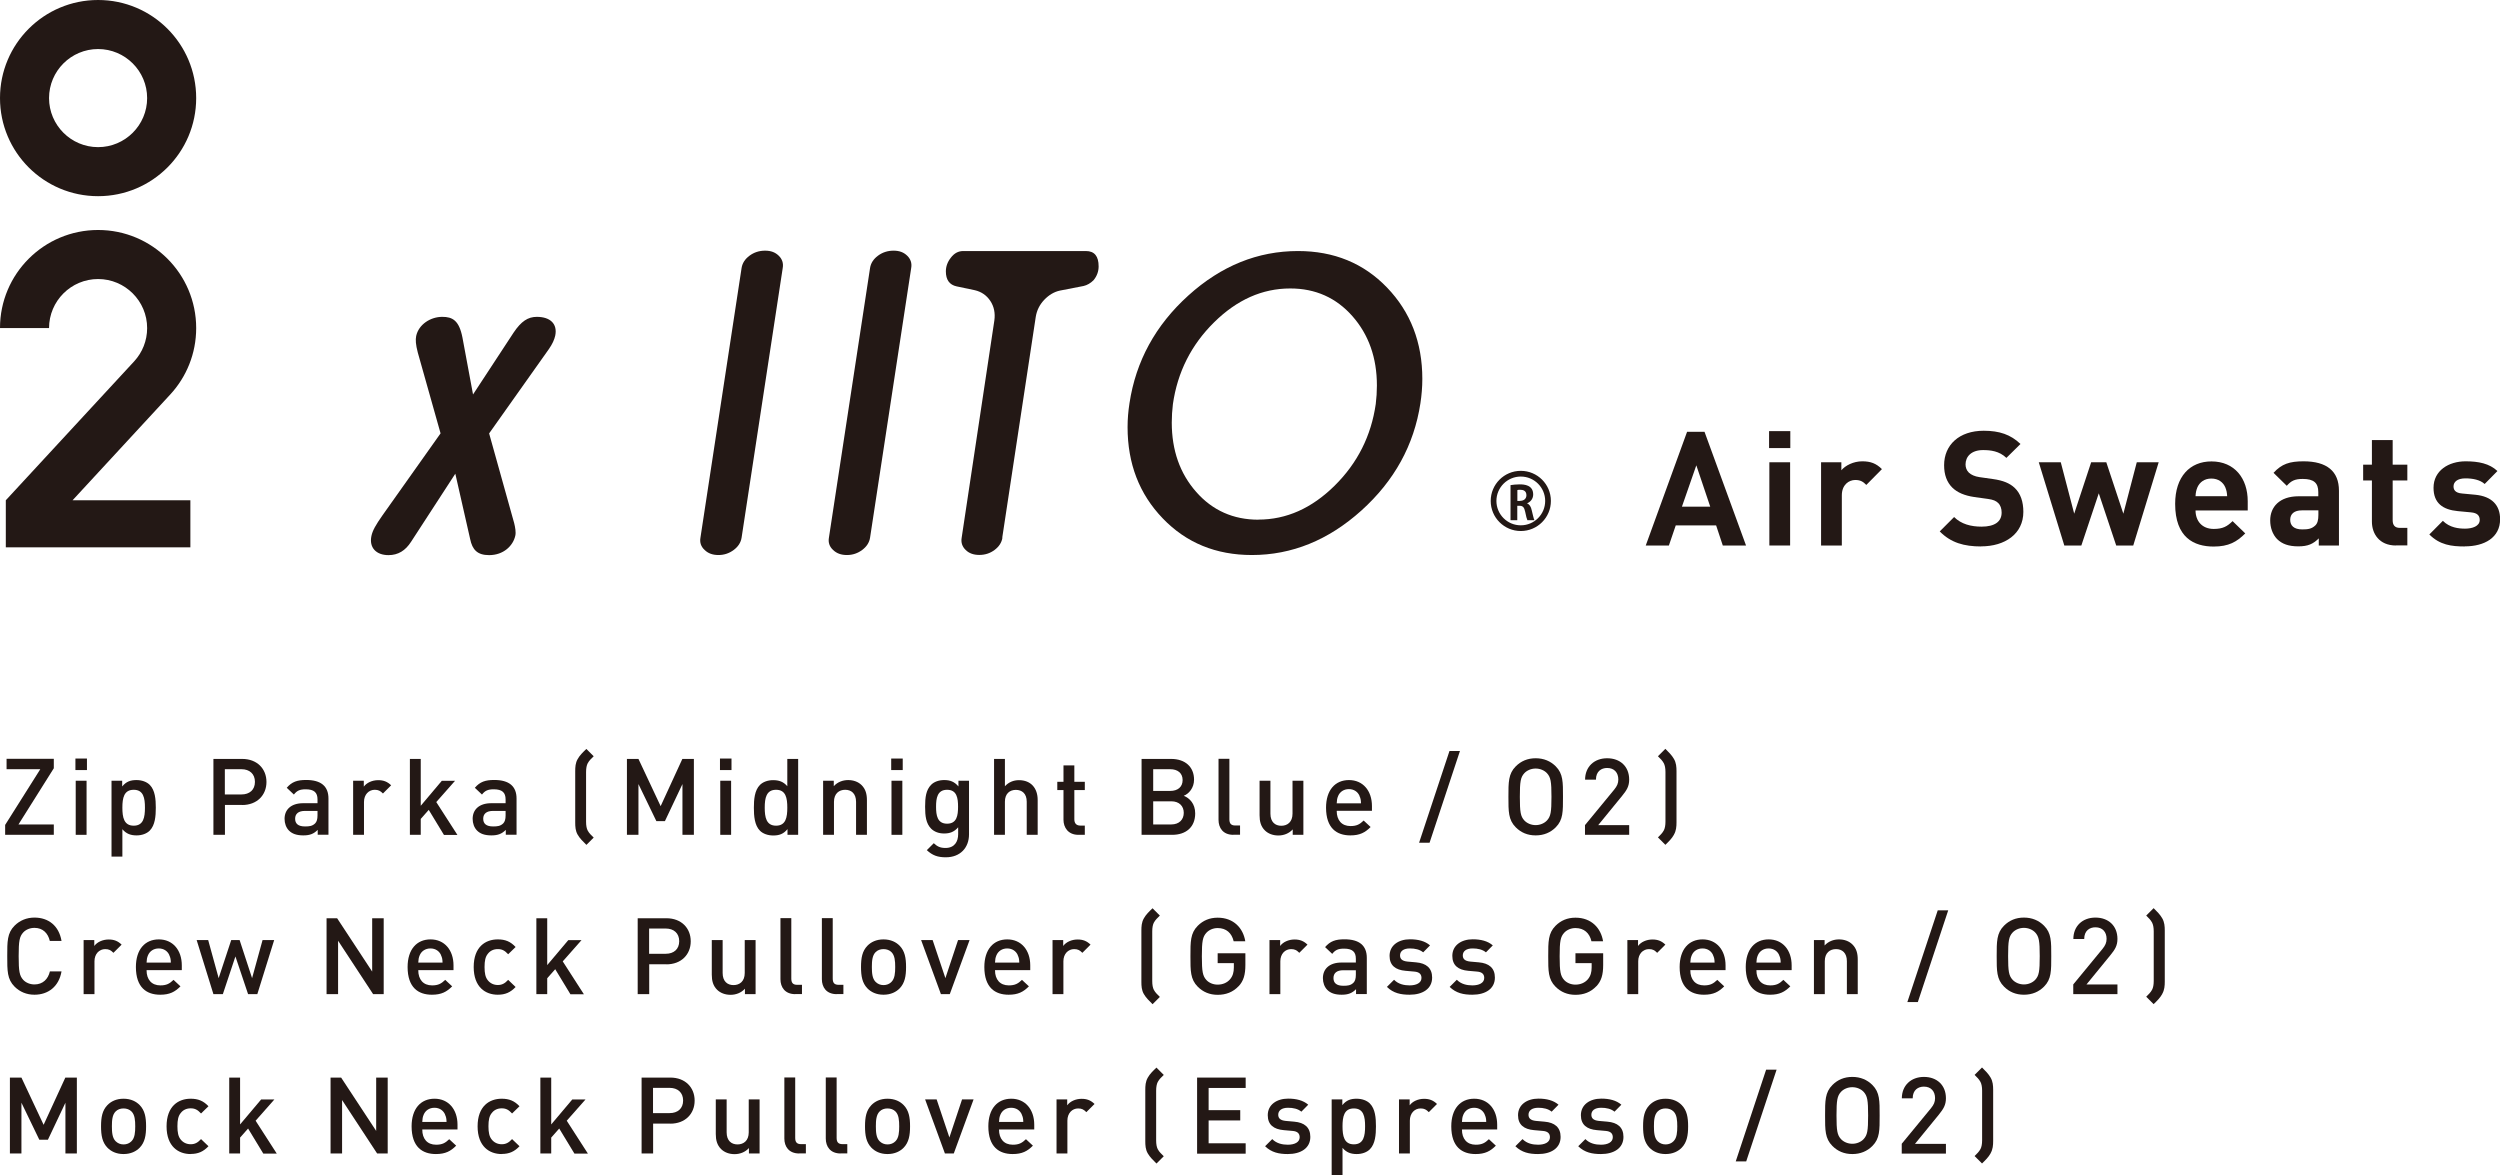 <?xml version="1.0" encoding="UTF-8"?><svg id="_レイヤー_2" xmlns="http://www.w3.org/2000/svg" viewBox="0 0 262.51 123.41"><defs><style>.cls-1{fill:#231815;}</style></defs><g id="text"><g><path class="cls-1" d="M.54,87.66v-1.04l3.69-5.85H.69v-1.09H5.65v.99l-3.71,5.9h3.71v1.09H.54Z"/><path class="cls-1" d="M7.92,80.86v-1.21h1.21v1.21h-1.21Zm.03,6.8v-5.68h1.14v5.68h-1.14Z"/><path class="cls-1" d="M15.72,87.22c-.31,.31-.81,.5-1.38,.5-.6,0-1.08-.16-1.49-.65v2.88h-1.14v-7.97h1.12v.6c.43-.52,.88-.67,1.5-.67,.57,0,1.08,.19,1.39,.5,.57,.57,.64,1.53,.64,2.4s-.07,1.84-.64,2.41Zm-1.68-4.29c-1.03,0-1.19,.87-1.19,1.88s.16,1.89,1.19,1.89,1.18-.88,1.18-1.89-.15-1.88-1.18-1.88Z"/><path class="cls-1" d="M25.43,84.52h-1.81v3.14h-1.21v-7.97h3.02c1.56,0,2.55,1.03,2.55,2.42s-1,2.42-2.55,2.42Zm-.07-3.75h-1.75v2.65h1.75c.84,0,1.41-.48,1.41-1.32s-.57-1.33-1.41-1.33Z"/><path class="cls-1" d="M33.36,87.66v-.52c-.41,.41-.81,.58-1.51,.58s-1.18-.17-1.52-.52c-.29-.3-.45-.74-.45-1.22,0-.95,.66-1.64,1.96-1.64h1.5v-.4c0-.72-.36-1.06-1.24-1.06-.63,0-.93,.15-1.24,.55l-.75-.71c.54-.63,1.1-.82,2.04-.82,1.56,0,2.34,.66,2.34,1.95v3.8h-1.12Zm-.02-2.51h-1.33c-.67,0-1.02,.3-1.02,.82s.32,.81,1.04,.81c.44,0,.76-.03,1.06-.32,.17-.17,.25-.44,.25-.84v-.46Z"/><path class="cls-1" d="M40.2,83.31c-.26-.26-.46-.38-.85-.38-.62,0-1.13,.49-1.13,1.28v3.45h-1.14v-5.68h1.12v.62c.29-.4,.87-.68,1.51-.68,.55,0,.96,.15,1.36,.54l-.86,.86Z"/><path class="cls-1" d="M46.61,87.66l-1.59-2.62-.84,.95v1.67h-1.14v-7.97h1.14v4.92l2.21-2.62h1.39l-1.97,2.23,2.22,3.45h-1.41Z"/><path class="cls-1" d="M53.11,87.66v-.52c-.41,.41-.81,.58-1.51,.58s-1.18-.17-1.52-.52c-.29-.3-.45-.74-.45-1.22,0-.95,.66-1.64,1.96-1.64h1.5v-.4c0-.72-.36-1.06-1.24-1.06-.63,0-.93,.15-1.24,.55l-.75-.71c.54-.63,1.1-.82,2.04-.82,1.56,0,2.34,.66,2.34,1.95v3.8h-1.12Zm-.02-2.51h-1.33c-.67,0-1.02,.3-1.02,.82s.32,.81,1.04,.81c.44,0,.76-.03,1.06-.32,.17-.17,.25-.44,.25-.84v-.46Z"/><path class="cls-1" d="M61.57,88.71c-.36-.36-.68-.66-.91-1.06-.24-.41-.26-.85-.26-1.3v-5.35c0-.45,.02-.89,.26-1.3,.22-.4,.55-.71,.91-1.06l.77,.77c-.27,.27-.46,.43-.63,.74-.11,.21-.17,.52-.17,.92v5.22c0,.4,.06,.71,.17,.92,.17,.31,.36,.47,.63,.74l-.77,.77Z"/><path class="cls-1" d="M71.66,87.66v-5.33l-1.84,3.89h-.9l-1.88-3.89v5.33h-1.21v-7.97h1.21l2.33,4.96,2.28-4.96h1.21v7.97h-1.21Z"/><path class="cls-1" d="M75.6,80.86v-1.21h1.21v1.21h-1.21Zm.03,6.8v-5.68h1.14v5.68h-1.14Z"/><path class="cls-1" d="M82.69,87.66v-.6c-.42,.52-.88,.67-1.5,.67-.57,0-1.08-.19-1.39-.5-.57-.57-.64-1.55-.64-2.41s.07-1.83,.64-2.4c.31-.31,.81-.5,1.38-.5,.6,0,1.08,.15,1.49,.64v-2.87h1.14v7.97h-1.12Zm-1.2-4.73c-1.03,0-1.19,.87-1.19,1.88s.16,1.89,1.19,1.89,1.18-.88,1.18-1.89-.15-1.88-1.18-1.88Z"/><path class="cls-1" d="M89.89,87.66v-3.46c0-.88-.5-1.27-1.14-1.27s-1.18,.39-1.18,1.27v3.46h-1.14v-5.68h1.12v.57c.39-.43,.94-.64,1.51-.64s1.06,.19,1.4,.52c.44,.43,.57,.96,.57,1.6v3.63h-1.14Z"/><path class="cls-1" d="M93.58,80.86v-1.21h1.21v1.21h-1.21Zm.03,6.8v-5.68h1.14v5.68h-1.14Z"/><path class="cls-1" d="M99.32,90.02c-.86,0-1.41-.2-2-.75l.73-.73c.36,.34,.67,.5,1.23,.5,.96,0,1.33-.68,1.33-1.44v-.73c-.42,.49-.88,.65-1.47,.65s-1.04-.19-1.36-.5c-.55-.55-.64-1.34-.64-2.31s.09-1.76,.64-2.31c.31-.31,.8-.49,1.37-.49,.6,0,1.06,.16,1.49,.67v-.6h1.11v5.64c0,1.39-.92,2.4-2.43,2.4Zm.13-7.09c-1.03,0-1.16,.88-1.16,1.78s.13,1.78,1.16,1.78,1.15-.88,1.15-1.78-.12-1.78-1.15-1.78Z"/><path class="cls-1" d="M107.81,87.66v-3.48c0-.86-.5-1.24-1.14-1.24s-1.15,.39-1.15,1.24v3.48h-1.14v-7.97h1.14v2.87c.39-.43,.91-.64,1.47-.64,1.27,0,1.97,.85,1.97,2.08v3.66h-1.14Z"/><path class="cls-1" d="M113.23,87.66c-1.06,0-1.56-.76-1.56-1.58v-3.12h-.65v-.87h.65v-1.72h1.14v1.72h1.1v.87h-1.1v3.07c0,.41,.2,.66,.63,.66h.47v.97h-.68Z"/><path class="cls-1" d="M123.1,87.66h-3.23v-7.97h3.1c1.48,0,2.41,.84,2.41,2.18,0,.86-.54,1.48-1.08,1.69,.62,.25,1.2,.84,1.2,1.85,0,1.47-1,2.25-2.41,2.25Zm-.22-6.89h-1.79v2.28h1.79c.77,0,1.3-.4,1.3-1.14s-.53-1.14-1.3-1.14Zm.11,3.37h-1.9v2.43h1.9c.84,0,1.31-.52,1.31-1.22s-.47-1.21-1.31-1.21Z"/><path class="cls-1" d="M129.51,87.66c-1.09,0-1.56-.73-1.56-1.57v-6.41h1.14v6.34c0,.44,.16,.66,.62,.66h.5v.97h-.71Z"/><path class="cls-1" d="M135.74,87.66v-.57c-.39,.43-.94,.64-1.51,.64s-1.06-.19-1.4-.52c-.44-.43-.57-.96-.57-1.6v-3.63h1.14v3.46c0,.88,.5,1.27,1.14,1.27s1.18-.39,1.18-1.27v-3.46h1.14v5.68h-1.12Z"/><path class="cls-1" d="M140.36,85.15c0,.97,.52,1.59,1.45,1.59,.64,0,.97-.18,1.38-.58l.73,.68c-.58,.58-1.13,.88-2.13,.88-1.42,0-2.55-.75-2.55-2.91,0-1.84,.95-2.9,2.41-2.9s2.41,1.12,2.41,2.73v.5h-3.68Zm2.4-1.57c-.18-.43-.58-.72-1.12-.72s-.95,.29-1.13,.72c-.11,.26-.13,.43-.15,.77h2.55c-.01-.35-.04-.52-.16-.77Z"/><path class="cls-1" d="M150.11,88.49h-1.1l3.19-9.63h1.1l-3.19,9.63Z"/><path class="cls-1" d="M163.36,86.87c-.55,.55-1.25,.85-2.11,.85s-1.54-.3-2.09-.85c-.78-.78-.77-1.67-.77-3.2s-.01-2.42,.77-3.2c.55-.55,1.24-.85,2.09-.85s1.56,.3,2.11,.85c.78,.78,.76,1.67,.76,3.2s.02,2.42-.76,3.2Zm-.92-5.68c-.28-.3-.72-.49-1.19-.49s-.91,.19-1.19,.49c-.39,.43-.47,.87-.47,2.48s.08,2.05,.47,2.48c.28,.3,.72,.49,1.19,.49s.91-.19,1.19-.49c.39-.43,.47-.87,.47-2.48s-.08-2.05-.47-2.48Z"/><path class="cls-1" d="M166.43,87.66v-1.02l3.07-3.73c.3-.37,.43-.66,.43-1.06,0-.72-.43-1.21-1.17-1.21-.6,0-1.18,.34-1.18,1.23h-1.14c0-1.36,.96-2.25,2.32-2.25s2.31,.86,2.31,2.24c0,.71-.26,1.12-.75,1.72l-2.5,3.06h3.25v1.02h-4.64Z"/><path class="cls-1" d="M175.77,87.65c-.22,.4-.54,.71-.9,1.06l-.78-.78c.27-.27,.45-.43,.62-.74,.11-.21,.17-.52,.17-.91v-5.22c0-.39-.06-.69-.17-.91-.17-.31-.35-.47-.62-.74l.78-.78c.36,.36,.67,.66,.9,1.06,.24,.41,.27,.85,.27,1.3v5.35c0,.45-.03,.89-.27,1.3Z"/><path class="cls-1" d="M3.62,104.45c-.83,0-1.54-.3-2.09-.85-.78-.78-.77-1.67-.77-3.2s-.01-2.42,.77-3.2c.55-.55,1.27-.85,2.09-.85,1.47,0,2.57,.86,2.84,2.45h-1.23c-.19-.81-.73-1.37-1.61-1.37-.47,0-.9,.18-1.18,.48-.39,.43-.48,.88-.48,2.49s.09,2.06,.48,2.49c.28,.3,.71,.48,1.18,.48,.88,0,1.43-.56,1.62-1.37h1.22c-.27,1.59-1.4,2.45-2.84,2.45Z"/><path class="cls-1" d="M11.9,100.04c-.26-.26-.46-.38-.85-.38-.62,0-1.13,.49-1.13,1.28v3.45h-1.14v-5.68h1.12v.62c.29-.4,.87-.68,1.51-.68,.55,0,.96,.15,1.36,.54l-.86,.86Z"/><path class="cls-1" d="M15.39,101.88c0,.97,.52,1.59,1.45,1.59,.64,0,.97-.18,1.38-.58l.73,.68c-.58,.58-1.13,.88-2.13,.88-1.42,0-2.55-.75-2.55-2.91,0-1.84,.95-2.9,2.41-2.9s2.41,1.12,2.41,2.73v.5h-3.68Zm2.4-1.57c-.18-.43-.58-.72-1.12-.72s-.95,.29-1.13,.72c-.11,.26-.13,.43-.15,.77h2.55c-.01-.35-.04-.52-.16-.77Z"/><path class="cls-1" d="M27.02,104.39h-.97l-1.33-3.96-1.32,3.96h-.99l-1.76-5.68h1.21l1.1,4,1.32-4h.88l1.31,4,1.1-4h1.22l-1.77,5.68Z"/><path class="cls-1" d="M39.18,104.39l-3.68-5.61v5.61h-1.21v-7.97h1.11l3.68,5.6v-5.6h1.21v7.97h-1.11Z"/><path class="cls-1" d="M43.92,101.88c0,.97,.52,1.59,1.45,1.59,.64,0,.97-.18,1.38-.58l.73,.68c-.58,.58-1.13,.88-2.13,.88-1.42,0-2.55-.75-2.55-2.91,0-1.84,.95-2.9,2.41-2.9s2.41,1.12,2.41,2.73v.5h-3.68Zm2.4-1.57c-.18-.43-.58-.72-1.12-.72s-.95,.29-1.13,.72c-.11,.26-.13,.43-.15,.77h2.55c-.01-.35-.04-.52-.16-.77Z"/><path class="cls-1" d="M52.27,104.45c-1.28,0-2.53-.78-2.53-2.91s1.25-2.9,2.53-2.9c.78,0,1.33,.22,1.87,.8l-.78,.76c-.36-.39-.64-.54-1.09-.54s-.81,.18-1.05,.5c-.25,.31-.34,.72-.34,1.38s.09,1.08,.34,1.39c.25,.32,.62,.5,1.05,.5s.73-.15,1.09-.54l.78,.75c-.54,.57-1.09,.81-1.87,.81Z"/><path class="cls-1" d="M59.89,104.39l-1.59-2.62-.84,.95v1.67h-1.14v-7.97h1.14v4.92l2.21-2.62h1.39l-1.97,2.23,2.22,3.45h-1.41Z"/><path class="cls-1" d="M69.98,101.25h-1.81v3.14h-1.21v-7.97h3.02c1.56,0,2.55,1.03,2.55,2.42s-1,2.42-2.55,2.42Zm-.07-3.75h-1.75v2.65h1.75c.84,0,1.41-.48,1.41-1.32s-.57-1.33-1.41-1.33Z"/><path class="cls-1" d="M78.22,104.39v-.57c-.39,.43-.94,.64-1.51,.64s-1.06-.19-1.4-.52c-.44-.43-.57-.96-.57-1.6v-3.63h1.14v3.46c0,.88,.5,1.27,1.14,1.27s1.18-.39,1.18-1.27v-3.46h1.14v5.68h-1.12Z"/><path class="cls-1" d="M83.51,104.39c-1.09,0-1.56-.73-1.56-1.57v-6.41h1.14v6.34c0,.44,.16,.66,.62,.66h.5v.97h-.71Z"/><path class="cls-1" d="M87.86,104.39c-1.09,0-1.56-.73-1.56-1.57v-6.41h1.14v6.34c0,.44,.16,.66,.62,.66h.5v.97h-.71Z"/><path class="cls-1" d="M94.47,103.78c-.37,.38-.93,.67-1.7,.67s-1.32-.29-1.69-.67c-.54-.56-.67-1.28-.67-2.24s.13-1.67,.67-2.23c.37-.38,.92-.67,1.69-.67s1.33,.29,1.7,.67c.54,.56,.67,1.28,.67,2.23s-.13,1.68-.67,2.24Zm-.86-3.8c-.21-.21-.5-.32-.84-.32s-.62,.11-.83,.32c-.35,.35-.39,.94-.39,1.56s.04,1.21,.39,1.56c.21,.21,.49,.34,.83,.34s.63-.12,.84-.34c.35-.35,.39-.94,.39-1.56s-.04-1.21-.39-1.56Z"/><path class="cls-1" d="M99.73,104.39h-.93l-2.08-5.68h1.21l1.34,4,1.33-4h1.21l-2.08,5.68Z"/><path class="cls-1" d="M104.48,101.88c0,.97,.52,1.59,1.45,1.59,.64,0,.97-.18,1.38-.58l.73,.68c-.58,.58-1.13,.88-2.13,.88-1.42,0-2.55-.75-2.55-2.91,0-1.84,.95-2.9,2.41-2.9s2.41,1.12,2.41,2.73v.5h-3.68Zm2.4-1.57c-.18-.43-.58-.72-1.12-.72s-.95,.29-1.13,.72c-.11,.26-.13,.43-.15,.77h2.55c-.01-.35-.04-.52-.16-.77Z"/><path class="cls-1" d="M113.64,100.04c-.26-.26-.46-.38-.85-.38-.62,0-1.13,.49-1.13,1.28v3.45h-1.14v-5.68h1.12v.62c.29-.4,.87-.68,1.51-.68,.55,0,.96,.15,1.36,.54l-.86,.86Z"/><path class="cls-1" d="M121.02,105.44c-.36-.36-.68-.66-.91-1.06-.24-.41-.26-.85-.26-1.3v-5.35c0-.45,.02-.88,.26-1.3,.22-.4,.55-.71,.91-1.06l.77,.77c-.27,.27-.46,.43-.63,.74-.11,.21-.17,.52-.17,.92v5.22c0,.4,.06,.71,.17,.92,.17,.31,.36,.47,.63,.74l-.77,.77Z"/><path class="cls-1" d="M130.06,103.55c-.6,.64-1.35,.91-2.2,.91s-1.54-.3-2.09-.85c-.78-.78-.77-1.67-.77-3.2s-.01-2.42,.77-3.2c.55-.55,1.24-.85,2.09-.85,1.69,0,2.68,1.11,2.9,2.48h-1.22c-.2-.87-.78-1.39-1.68-1.39-.47,0-.9,.19-1.18,.49-.39,.43-.48,.87-.48,2.48s.09,2.06,.48,2.49c.28,.3,.71,.48,1.18,.48,.53,0,.99-.2,1.3-.56,.29-.34,.4-.74,.4-1.25v-.45h-1.7v-1.03h2.91v1.22c0,1.03-.19,1.69-.72,2.25Z"/><path class="cls-1" d="M136.42,100.04c-.26-.26-.46-.38-.85-.38-.62,0-1.13,.49-1.13,1.28v3.45h-1.14v-5.68h1.12v.62c.29-.4,.87-.68,1.51-.68,.55,0,.96,.15,1.36,.54l-.86,.86Z"/><path class="cls-1" d="M142.39,104.39v-.52c-.41,.41-.81,.58-1.51,.58s-1.18-.17-1.52-.52c-.29-.3-.45-.74-.45-1.22,0-.95,.66-1.64,1.96-1.64h1.5v-.4c0-.72-.36-1.06-1.24-1.06-.63,0-.93,.15-1.24,.55l-.75-.71c.54-.63,1.1-.82,2.04-.82,1.56,0,2.34,.66,2.34,1.95v3.8h-1.12Zm-.02-2.51h-1.33c-.67,0-1.02,.3-1.02,.82s.32,.81,1.04,.81c.44,0,.76-.03,1.06-.32,.17-.17,.25-.44,.25-.84v-.46Z"/><path class="cls-1" d="M148.02,104.45c-.93,0-1.71-.16-2.39-.82l.75-.75c.46,.47,1.08,.59,1.64,.59,.69,0,1.24-.25,1.24-.78,0-.38-.21-.63-.76-.67l-.91-.08c-1.06-.09-1.68-.57-1.68-1.57,0-1.11,.95-1.74,2.14-1.74,.85,0,1.58,.18,2.11,.64l-.72,.73c-.36-.3-.86-.41-1.4-.41-.68,0-1.03,.3-1.03,.73,0,.34,.18,.59,.78,.65l.9,.08c1.06,.09,1.69,.59,1.69,1.6,0,1.19-1.01,1.8-2.36,1.8Z"/><path class="cls-1" d="M154.61,104.45c-.93,0-1.71-.16-2.39-.82l.75-.75c.46,.47,1.08,.59,1.64,.59,.69,0,1.24-.25,1.24-.78,0-.38-.21-.63-.76-.67l-.91-.08c-1.06-.09-1.68-.57-1.68-1.57,0-1.11,.95-1.74,2.14-1.74,.85,0,1.58,.18,2.11,.64l-.72,.73c-.36-.3-.86-.41-1.4-.41-.68,0-1.03,.3-1.03,.73,0,.34,.18,.59,.78,.65l.9,.08c1.06,.09,1.69,.59,1.69,1.6,0,1.19-1.01,1.8-2.36,1.8Z"/><path class="cls-1" d="M167.63,103.55c-.6,.64-1.35,.91-2.2,.91s-1.54-.3-2.09-.85c-.78-.78-.77-1.67-.77-3.2s-.01-2.42,.77-3.2c.55-.55,1.24-.85,2.09-.85,1.69,0,2.68,1.11,2.9,2.48h-1.22c-.2-.87-.78-1.39-1.68-1.39-.47,0-.9,.19-1.18,.49-.39,.43-.48,.87-.48,2.48s.09,2.06,.48,2.49c.28,.3,.71,.48,1.18,.48,.53,0,.99-.2,1.3-.56,.29-.34,.4-.74,.4-1.25v-.45h-1.7v-1.03h2.91v1.22c0,1.03-.19,1.69-.72,2.25Z"/><path class="cls-1" d="M174,100.04c-.26-.26-.46-.38-.85-.38-.62,0-1.13,.49-1.13,1.28v3.45h-1.14v-5.68h1.12v.62c.29-.4,.87-.68,1.51-.68,.55,0,.96,.15,1.36,.54l-.86,.86Z"/><path class="cls-1" d="M177.49,101.88c0,.97,.52,1.59,1.45,1.59,.64,0,.97-.18,1.38-.58l.73,.68c-.58,.58-1.13,.88-2.13,.88-1.42,0-2.55-.75-2.55-2.91,0-1.84,.95-2.9,2.41-2.9s2.41,1.12,2.41,2.73v.5h-3.68Zm2.4-1.57c-.18-.43-.58-.72-1.12-.72s-.95,.29-1.13,.72c-.11,.26-.13,.43-.15,.77h2.55c-.01-.35-.04-.52-.16-.77Z"/><path class="cls-1" d="M184.43,101.88c0,.97,.52,1.59,1.45,1.59,.64,0,.97-.18,1.38-.58l.73,.68c-.58,.58-1.13,.88-2.13,.88-1.42,0-2.55-.75-2.55-2.91,0-1.84,.95-2.9,2.41-2.9s2.41,1.12,2.41,2.73v.5h-3.68Zm2.4-1.57c-.18-.43-.58-.72-1.12-.72s-.95,.29-1.13,.72c-.11,.26-.13,.43-.15,.77h2.55c-.01-.35-.04-.52-.16-.77Z"/><path class="cls-1" d="M193.93,104.39v-3.46c0-.88-.5-1.27-1.14-1.27s-1.18,.39-1.18,1.27v3.46h-1.14v-5.68h1.12v.57c.39-.43,.94-.64,1.51-.64s1.06,.19,1.4,.52c.44,.43,.57,.96,.57,1.6v3.63h-1.14Z"/><path class="cls-1" d="M201.38,105.22h-1.1l3.19-9.63h1.1l-3.19,9.63Z"/><path class="cls-1" d="M214.63,103.6c-.55,.55-1.25,.85-2.11,.85s-1.54-.3-2.09-.85c-.78-.78-.77-1.67-.77-3.2s-.01-2.42,.77-3.2c.55-.55,1.24-.85,2.09-.85s1.56,.3,2.11,.85c.78,.78,.76,1.67,.76,3.2s.02,2.42-.76,3.2Zm-.92-5.68c-.28-.3-.72-.49-1.19-.49s-.91,.19-1.19,.49c-.39,.43-.47,.87-.47,2.48s.08,2.05,.47,2.48c.28,.3,.72,.49,1.19,.49s.91-.19,1.19-.49c.39-.43,.47-.87,.47-2.48s-.08-2.05-.47-2.48Z"/><path class="cls-1" d="M217.7,104.39v-1.02l3.07-3.73c.3-.37,.43-.66,.43-1.06,0-.72-.43-1.21-1.17-1.21-.6,0-1.18,.34-1.18,1.23h-1.14c0-1.36,.96-2.25,2.32-2.25s2.31,.86,2.31,2.24c0,.71-.26,1.12-.75,1.72l-2.5,3.06h3.25v1.02h-4.64Z"/><path class="cls-1" d="M227.04,104.38c-.22,.4-.54,.71-.9,1.06l-.78-.78c.27-.27,.45-.43,.62-.74,.11-.21,.17-.52,.17-.91v-5.22c0-.39-.06-.69-.17-.91-.17-.31-.35-.47-.62-.74l.78-.78c.36,.36,.67,.66,.9,1.06,.24,.41,.27,.85,.27,1.3v5.35c0,.45-.03,.88-.27,1.3Z"/><path class="cls-1" d="M6.87,121.12v-5.33l-1.84,3.89h-.9l-1.88-3.89v5.33H1.04v-7.97h1.21l2.33,4.96,2.28-4.96h1.21v7.97h-1.21Z"/><path class="cls-1" d="M14.67,120.51c-.37,.38-.93,.67-1.7,.67s-1.32-.29-1.69-.67c-.54-.56-.67-1.28-.67-2.24s.13-1.67,.67-2.23c.37-.38,.92-.67,1.69-.67s1.33,.29,1.7,.67c.54,.56,.67,1.28,.67,2.23s-.13,1.68-.67,2.24Zm-.86-3.8c-.21-.21-.5-.32-.84-.32s-.62,.11-.83,.32c-.35,.35-.39,.94-.39,1.56s.04,1.21,.39,1.56c.21,.21,.49,.34,.83,.34s.63-.12,.84-.34c.35-.35,.39-.94,.39-1.56s-.04-1.21-.39-1.56Z"/><path class="cls-1" d="M20.02,121.18c-1.28,0-2.53-.78-2.53-2.91s1.25-2.9,2.53-2.9c.78,0,1.33,.22,1.87,.79l-.78,.76c-.36-.39-.64-.54-1.09-.54s-.81,.18-1.05,.5c-.25,.31-.34,.72-.34,1.38s.09,1.08,.34,1.39c.25,.32,.62,.5,1.05,.5s.73-.15,1.09-.54l.78,.75c-.54,.57-1.09,.81-1.87,.81Z"/><path class="cls-1" d="M27.64,121.12l-1.59-2.62-.84,.95v1.67h-1.14v-7.97h1.14v4.92l2.21-2.62h1.39l-1.97,2.23,2.22,3.45h-1.41Z"/><path class="cls-1" d="M39.6,121.12l-3.68-5.61v5.61h-1.21v-7.97h1.11l3.68,5.6v-5.6h1.21v7.97h-1.11Z"/><path class="cls-1" d="M44.34,118.61c0,.97,.52,1.59,1.45,1.59,.64,0,.97-.18,1.38-.58l.73,.68c-.58,.58-1.13,.88-2.13,.88-1.42,0-2.55-.75-2.55-2.91,0-1.84,.95-2.9,2.41-2.9s2.41,1.12,2.41,2.73v.5h-3.68Zm2.4-1.57c-.18-.43-.58-.72-1.12-.72s-.95,.29-1.13,.72c-.11,.26-.13,.43-.15,.77h2.55c-.01-.35-.04-.52-.16-.77Z"/><path class="cls-1" d="M52.68,121.18c-1.28,0-2.53-.78-2.53-2.91s1.25-2.9,2.53-2.9c.78,0,1.33,.22,1.87,.79l-.78,.76c-.36-.39-.64-.54-1.09-.54s-.81,.18-1.05,.5c-.25,.31-.34,.72-.34,1.38s.09,1.08,.34,1.39c.25,.32,.62,.5,1.05,.5s.73-.15,1.09-.54l.78,.75c-.54,.57-1.09,.81-1.87,.81Z"/><path class="cls-1" d="M60.31,121.12l-1.59-2.62-.84,.95v1.67h-1.14v-7.97h1.14v4.92l2.21-2.62h1.39l-1.97,2.23,2.22,3.45h-1.41Z"/><path class="cls-1" d="M70.39,117.98h-1.81v3.14h-1.21v-7.97h3.02c1.56,0,2.55,1.03,2.55,2.42s-1,2.42-2.55,2.42Zm-.07-3.75h-1.75v2.65h1.75c.84,0,1.41-.48,1.41-1.32s-.57-1.33-1.41-1.33Z"/><path class="cls-1" d="M78.64,121.12v-.57c-.39,.43-.94,.64-1.51,.64s-1.06-.19-1.4-.52c-.44-.43-.57-.96-.57-1.6v-3.63h1.14v3.46c0,.88,.5,1.27,1.14,1.27s1.18-.39,1.18-1.27v-3.46h1.14v5.68h-1.12Z"/><path class="cls-1" d="M83.92,121.12c-1.09,0-1.56-.73-1.56-1.57v-6.41h1.14v6.34c0,.44,.16,.66,.62,.66h.5v.97h-.71Z"/><path class="cls-1" d="M88.27,121.12c-1.09,0-1.56-.73-1.56-1.57v-6.41h1.14v6.34c0,.44,.16,.66,.62,.66h.5v.97h-.71Z"/><path class="cls-1" d="M94.89,120.51c-.37,.38-.93,.67-1.7,.67s-1.32-.29-1.69-.67c-.54-.56-.67-1.28-.67-2.24s.13-1.67,.67-2.23c.37-.38,.92-.67,1.69-.67s1.33,.29,1.7,.67c.54,.56,.67,1.28,.67,2.23s-.13,1.68-.67,2.24Zm-.86-3.8c-.21-.21-.5-.32-.84-.32s-.62,.11-.83,.32c-.35,.35-.39,.94-.39,1.56s.04,1.21,.39,1.56c.21,.21,.49,.34,.83,.34s.63-.12,.84-.34c.35-.35,.39-.94,.39-1.56s-.04-1.21-.39-1.56Z"/><path class="cls-1" d="M100.15,121.12h-.93l-2.08-5.68h1.21l1.34,4,1.33-4h1.21l-2.08,5.68Z"/><path class="cls-1" d="M104.9,118.61c0,.97,.52,1.59,1.45,1.59,.64,0,.97-.18,1.38-.58l.73,.68c-.58,.58-1.13,.88-2.13,.88-1.42,0-2.55-.75-2.55-2.91,0-1.84,.95-2.9,2.41-2.9s2.41,1.12,2.41,2.73v.5h-3.68Zm2.4-1.57c-.18-.43-.58-.72-1.12-.72s-.95,.29-1.13,.72c-.11,.26-.13,.43-.15,.77h2.55c-.01-.35-.04-.52-.16-.77Z"/><path class="cls-1" d="M114.06,116.77c-.26-.26-.46-.38-.85-.38-.62,0-1.13,.49-1.13,1.28v3.45h-1.14v-5.68h1.12v.62c.29-.4,.87-.68,1.51-.68,.55,0,.96,.15,1.36,.54l-.86,.86Z"/><path class="cls-1" d="M121.43,122.17c-.36-.36-.68-.66-.91-1.06-.24-.41-.26-.85-.26-1.3v-5.35c0-.45,.02-.88,.26-1.3,.22-.4,.55-.71,.91-1.06l.77,.77c-.27,.27-.46,.43-.63,.74-.11,.21-.17,.52-.17,.92v5.22c0,.4,.06,.71,.17,.92,.17,.31,.36,.47,.63,.74l-.77,.77Z"/><path class="cls-1" d="M125.7,121.12v-7.97h5.1v1.09h-3.89v2.33h3.32v1.08h-3.32v2.4h3.89v1.09h-5.1Z"/><path class="cls-1" d="M135.23,121.18c-.93,0-1.71-.16-2.39-.82l.75-.75c.46,.47,1.08,.59,1.64,.59,.69,0,1.24-.25,1.24-.78,0-.38-.21-.63-.76-.67l-.91-.08c-1.06-.09-1.68-.57-1.68-1.57,0-1.11,.95-1.74,2.14-1.74,.85,0,1.58,.18,2.11,.64l-.72,.73c-.36-.3-.86-.41-1.4-.41-.68,0-1.03,.3-1.03,.73,0,.34,.18,.59,.78,.65l.9,.08c1.06,.09,1.69,.59,1.69,1.6,0,1.19-1.01,1.8-2.36,1.8Z"/><path class="cls-1" d="M143.84,120.68c-.31,.31-.81,.5-1.38,.5-.6,0-1.08-.16-1.49-.65v2.88h-1.14v-7.97h1.12v.6c.43-.52,.88-.67,1.5-.67,.57,0,1.08,.19,1.39,.5,.57,.57,.64,1.53,.64,2.4s-.07,1.84-.64,2.41Zm-1.68-4.29c-1.03,0-1.19,.87-1.19,1.88s.16,1.89,1.19,1.89,1.18-.88,1.18-1.89-.15-1.88-1.18-1.88Z"/><path class="cls-1" d="M150.02,116.77c-.26-.26-.46-.38-.85-.38-.62,0-1.13,.49-1.13,1.28v3.45h-1.14v-5.68h1.12v.62c.29-.4,.87-.68,1.51-.68,.55,0,.96,.15,1.36,.54l-.86,.86Z"/><path class="cls-1" d="M153.51,118.61c0,.97,.52,1.59,1.45,1.59,.64,0,.97-.18,1.38-.58l.73,.68c-.58,.58-1.13,.88-2.13,.88-1.42,0-2.55-.75-2.55-2.91,0-1.84,.95-2.9,2.41-2.9s2.41,1.12,2.41,2.73v.5h-3.68Zm2.4-1.57c-.18-.43-.58-.72-1.12-.72s-.95,.29-1.13,.72c-.11,.26-.13,.43-.15,.77h2.55c-.01-.35-.04-.52-.16-.77Z"/><path class="cls-1" d="M161.51,121.18c-.93,0-1.71-.16-2.39-.82l.75-.75c.46,.47,1.08,.59,1.64,.59,.69,0,1.24-.25,1.24-.78,0-.38-.21-.63-.76-.67l-.91-.08c-1.06-.09-1.68-.57-1.68-1.57,0-1.11,.95-1.74,2.14-1.74,.85,0,1.58,.18,2.11,.64l-.72,.73c-.36-.3-.86-.41-1.4-.41-.68,0-1.03,.3-1.03,.73,0,.34,.18,.59,.78,.65l.9,.08c1.06,.09,1.69,.59,1.69,1.6,0,1.19-1.01,1.8-2.36,1.8Z"/><path class="cls-1" d="M168.11,121.18c-.93,0-1.71-.16-2.39-.82l.75-.75c.46,.47,1.08,.59,1.64,.59,.69,0,1.24-.25,1.24-.78,0-.38-.21-.63-.76-.67l-.91-.08c-1.06-.09-1.68-.57-1.68-1.57,0-1.11,.95-1.74,2.14-1.74,.85,0,1.58,.18,2.11,.64l-.72,.73c-.36-.3-.86-.41-1.4-.41-.68,0-1.03,.3-1.03,.73,0,.34,.18,.59,.78,.65l.9,.08c1.06,.09,1.69,.59,1.69,1.6,0,1.19-1.01,1.8-2.36,1.8Z"/><path class="cls-1" d="M176.59,120.51c-.37,.38-.93,.67-1.7,.67s-1.32-.29-1.69-.67c-.54-.56-.67-1.28-.67-2.24s.13-1.67,.67-2.23c.37-.38,.92-.67,1.69-.67s1.33,.29,1.7,.67c.54,.56,.67,1.28,.67,2.23s-.13,1.68-.67,2.24Zm-.86-3.8c-.21-.21-.5-.32-.84-.32s-.62,.11-.83,.32c-.35,.35-.39,.94-.39,1.56s.04,1.21,.39,1.56c.21,.21,.49,.34,.83,.34s.63-.12,.84-.34c.35-.35,.39-.94,.39-1.56s-.04-1.21-.39-1.56Z"/><path class="cls-1" d="M183.36,121.95h-1.1l3.19-9.63h1.1l-3.19,9.63Z"/><path class="cls-1" d="M196.61,120.33c-.55,.55-1.25,.85-2.11,.85s-1.54-.3-2.09-.85c-.78-.78-.77-1.67-.77-3.2s-.01-2.42,.77-3.2c.55-.55,1.24-.85,2.09-.85s1.56,.3,2.11,.85c.78,.78,.76,1.67,.76,3.2s.02,2.42-.76,3.2Zm-.92-5.68c-.28-.3-.72-.49-1.19-.49s-.91,.19-1.19,.49c-.39,.43-.47,.87-.47,2.48s.08,2.05,.47,2.48c.28,.3,.72,.49,1.19,.49s.91-.19,1.19-.49c.39-.43,.47-.87,.47-2.48s-.08-2.05-.47-2.48Z"/><path class="cls-1" d="M199.69,121.12v-1.02l3.07-3.73c.3-.37,.43-.66,.43-1.06,0-.72-.43-1.21-1.17-1.21-.6,0-1.18,.34-1.18,1.23h-1.14c0-1.35,.96-2.25,2.32-2.25s2.31,.86,2.31,2.24c0,.71-.26,1.12-.75,1.73l-2.5,3.06h3.25v1.02h-4.64Z"/><path class="cls-1" d="M209.02,121.11c-.22,.4-.54,.71-.9,1.06l-.78-.78c.27-.27,.45-.43,.62-.74,.11-.21,.17-.52,.17-.91v-5.22c0-.39-.06-.69-.17-.91-.17-.31-.35-.47-.62-.74l.78-.78c.36,.36,.67,.66,.9,1.06,.24,.41,.27,.85,.27,1.3v5.35c0,.45-.03,.88-.27,1.3Z"/></g><g><g><path class="cls-1" d="M10.3,0C4.61,0,0,4.61,0,10.3s4.61,10.3,10.3,10.3,10.3-4.61,10.3-10.3S15.99,0,10.3,0Zm0,15.45c-2.84,0-5.15-2.31-5.15-5.15s2.31-5.15,5.15-5.15,5.15,2.31,5.15,5.15-2.31,5.15-5.15,5.15Z"/><path class="cls-1" d="M5.15,34.45c0-2.84,2.31-5.15,5.15-5.15s5.15,2.31,5.15,5.15c0,1.34-.51,2.56-1.35,3.48L.61,52.53v4.94H19.99v-4.94H7.62l10.26-11.11c1.69-1.83,2.72-4.28,2.72-6.97,0-5.69-4.61-10.3-10.3-10.3S0,28.76,0,34.45H5.15Z"/></g><g><g><path class="cls-1" d="M77.87,56.46c-.08,.51-.36,.94-.83,1.29-.47,.35-1,.53-1.6,.53s-1.08-.17-1.45-.53c-.38-.35-.53-.78-.44-1.29l4.32-28.32c.08-.51,.36-.94,.83-1.29,.47-.35,1.02-.53,1.64-.53s1.07,.18,1.43,.53c.36,.35,.51,.78,.42,1.29l-4.32,28.32Z"/><path class="cls-1" d="M91.36,56.46c-.08,.51-.36,.94-.83,1.29-.47,.35-1,.53-1.6,.53s-1.08-.17-1.45-.53c-.38-.35-.53-.78-.44-1.29l4.32-28.32c.08-.51,.36-.94,.83-1.29,.47-.35,1.02-.53,1.64-.53s1.07,.18,1.43,.53c.36,.35,.51,.78,.42,1.29l-4.32,28.32Z"/><path class="cls-1" d="M105.26,56.46c-.08,.51-.36,.94-.83,1.29-.47,.35-1,.52-1.6,.52s-1.07-.17-1.43-.52-.51-.78-.42-1.29l3.43-22.8c.11-.78-.03-1.47-.42-2.06-.39-.59-.94-.97-1.64-1.13l-1.9-.4c-.75-.16-1.13-.69-1.13-1.57,0-.51,.17-1,.53-1.45,.35-.46,.78-.69,1.29-.69h12.89c.89,0,1.33,.54,1.33,1.61,0,.54-.18,1.02-.53,1.45-.32,.32-.67,.52-1.05,.61l-2.47,.48c-.62,.13-1.17,.46-1.66,.97-.48,.51-.78,1.1-.89,1.78l-3.52,23.2Z"/><path class="cls-1" d="M118.6,42.34c.67-4.42,2.73-8.19,6.18-11.31,3.45-3.12,7.29-4.67,11.52-4.67,3.77,0,6.89,1.28,9.35,3.84,2.46,2.56,3.7,5.76,3.7,9.59,0,.84-.07,1.69-.2,2.55-.67,4.4-2.74,8.15-6.2,11.27-3.46,3.11-7.29,4.67-11.5,4.67-3.77,0-6.89-1.28-9.35-3.84-2.47-2.56-3.7-5.76-3.7-9.59,0-.84,.07-1.67,.2-2.51Zm13.54,12.22c2.94,0,5.6-1.19,8-3.56,2.4-2.37,3.84-5.23,4.32-8.58,.08-.65,.12-1.29,.12-1.94,0-2.91-.86-5.34-2.57-7.28-1.71-1.94-3.89-2.91-6.53-2.91-2.94,0-5.6,1.19-8,3.56-2.4,2.37-3.84,5.23-4.32,8.58-.08,.65-.12,1.3-.12,1.94,0,2.91,.85,5.34,2.57,7.29,1.71,1.94,3.89,2.91,6.53,2.91Z"/></g><path class="cls-1" d="M162.55,52.6h-.3c0,.71-.29,1.35-.75,1.81-.46,.46-1.1,.75-1.81,.75-.71,0-1.35-.29-1.81-.75-.46-.46-.75-1.1-.75-1.81,0-.71,.29-1.35,.75-1.81,.46-.46,1.1-.75,1.81-.75,.71,0,1.35,.29,1.81,.75,.46,.46,.75,1.1,.75,1.81h.6c0-1.75-1.42-3.16-3.16-3.16-1.75,0-3.16,1.42-3.16,3.16,0,1.75,1.42,3.16,3.16,3.16,1.75,0,3.16-1.42,3.16-3.16h-.3Z"/><path class="cls-1" d="M160.35,52.86c.26,.1,.41,.35,.49,.73,.11,.44,.2,.89,.28,1.03h-.74c-.05-.11-.15-.43-.23-.88-.1-.48-.25-.63-.59-.63h-.24v1.51h-.71v-3.68c.25-.04,.6-.08,.96-.08,.47,0,1.42,.06,1.42,1.06,0,.46-.29,.79-.64,.93h0Zm-.73-.27c.41,0,.66-.24,.66-.59,0-.48-.36-.57-.62-.57-.16,0-.27,0-.33,.03v1.14h.3Z"/></g><path class="cls-1" d="M46.26,45.5l-2.39-8.48c-.22-.84-.25-1.34-.17-1.74,.26-1.21,1.5-2.01,2.74-2.01,1.07,0,1.77,.37,2.12,2.18l1.11,5.97,4.27-6.51c.79-1.17,1.49-1.64,2.43-1.64,1.41,0,2.19,.74,1.93,1.98-.09,.4-.29,.87-.67,1.41l-6.27,8.85,2.63,9.42c.11,.44,.2,.97,.12,1.31-.23,1.07-1.24,2.05-2.75,2.05-1.24,0-1.76-.57-1.99-1.68l-1.56-6.87-4.64,7.14c-.6,.94-1.37,1.41-2.38,1.41-1.27,0-2.05-.77-1.79-2.01,.12-.57,.44-1.14,1.17-2.18l6.08-8.58Z"/></g><g><path class="cls-1" d="M180.9,57.28l-.7-2.11h-4.24l-.72,2.11h-2.43l4.34-11.94h1.83l4.36,11.94h-2.43Zm-2.78-8.42l-1.51,4.34h2.97l-1.46-4.34Z"/><path class="cls-1" d="M185.76,47.05v-1.78h2.23v1.78h-2.23Zm.03,10.23v-8.74h2.18v8.74h-2.18Z"/><path class="cls-1" d="M195.97,50.92c-.33-.34-.62-.52-1.16-.52-.67,0-1.41,.5-1.41,1.61v5.27h-2.18v-8.74h2.13v.84c.42-.5,1.26-.94,2.2-.94,.86,0,1.46,.22,2.06,.82l-1.64,1.66Z"/><path class="cls-1" d="M208.04,57.38c-1.81,0-3.19-.39-4.36-1.58l1.51-1.51c.75,.75,1.78,1.01,2.88,1.01,1.38,0,2.11-.52,2.11-1.48,0-.42-.12-.77-.37-1.01-.23-.22-.5-.34-1.06-.42l-1.44-.2c-1.02-.15-1.78-.47-2.31-.99-.57-.57-.86-1.34-.86-2.35,0-2.13,1.58-3.62,4.16-3.62,1.64,0,2.83,.4,3.86,1.39l-1.48,1.46c-.75-.72-1.66-.82-2.45-.82-1.24,0-1.84,.69-1.84,1.51,0,.3,.1,.62,.35,.86,.23,.22,.62,.4,1.11,.47l1.41,.2c1.09,.15,1.78,.45,2.28,.92,.64,.6,.92,1.48,.92,2.53,0,2.31-1.93,3.62-4.43,3.62Z"/><path class="cls-1" d="M224,57.28h-1.79l-1.83-5.48-1.83,5.48h-1.79l-2.68-8.74h2.31l1.41,5.4,1.78-5.4h1.59l1.79,5.4,1.41-5.4h2.3l-2.67,8.74Z"/><path class="cls-1" d="M230.54,53.59c0,1.12,.69,1.95,1.91,1.95,.96,0,1.42-.27,1.98-.82l1.33,1.29c-.89,.89-1.74,1.38-3.32,1.38-2.06,0-4.04-.94-4.04-4.48,0-2.85,1.54-4.46,3.81-4.46,2.43,0,3.81,1.78,3.81,4.18v.97h-5.47Zm3.12-2.43c-.23-.52-.72-.91-1.46-.91s-1.22,.39-1.46,.91c-.13,.32-.18,.55-.2,.94h3.32c-.02-.39-.07-.62-.2-.94Z"/><path class="cls-1" d="M243.48,57.28v-.75c-.59,.59-1.14,.84-2.15,.84s-1.71-.25-2.23-.77c-.47-.49-.72-1.19-.72-1.96,0-1.39,.96-2.53,2.99-2.53h2.06v-.44c0-.96-.47-1.38-1.63-1.38-.84,0-1.22,.2-1.68,.72l-1.39-1.36c.86-.94,1.69-1.21,3.15-1.21,2.45,0,3.72,1.04,3.72,3.09v5.75h-2.13Zm-.05-3.69h-1.73c-.79,0-1.22,.37-1.22,.99s.4,1.01,1.26,1.01c.6,0,.99-.05,1.38-.42,.23-.22,.32-.57,.32-1.11v-.47Z"/><path class="cls-1" d="M251.59,57.28c-1.78,0-2.53-1.26-2.53-2.5v-4.33h-.92v-1.66h.92v-2.58h2.18v2.58h1.54v1.66h-1.54v4.19c0,.5,.23,.79,.75,.79h.79v1.84h-1.19Z"/><path class="cls-1" d="M258.81,57.38c-1.38,0-2.62-.15-3.72-1.26l1.42-1.43c.72,.72,1.66,.82,2.33,.82,.75,0,1.54-.25,1.54-.91,0-.44-.23-.74-.92-.8l-1.38-.13c-1.58-.15-2.55-.84-2.55-2.45,0-1.81,1.59-2.78,3.37-2.78,1.36,0,2.5,.23,3.34,1.02l-1.34,1.36c-.5-.45-1.27-.59-2.03-.59-.87,0-1.24,.4-1.24,.84,0,.32,.13,.69,.91,.75l1.38,.13c1.73,.17,2.6,1.09,2.6,2.57,0,1.93-1.64,2.85-3.71,2.85Z"/></g></g></svg>